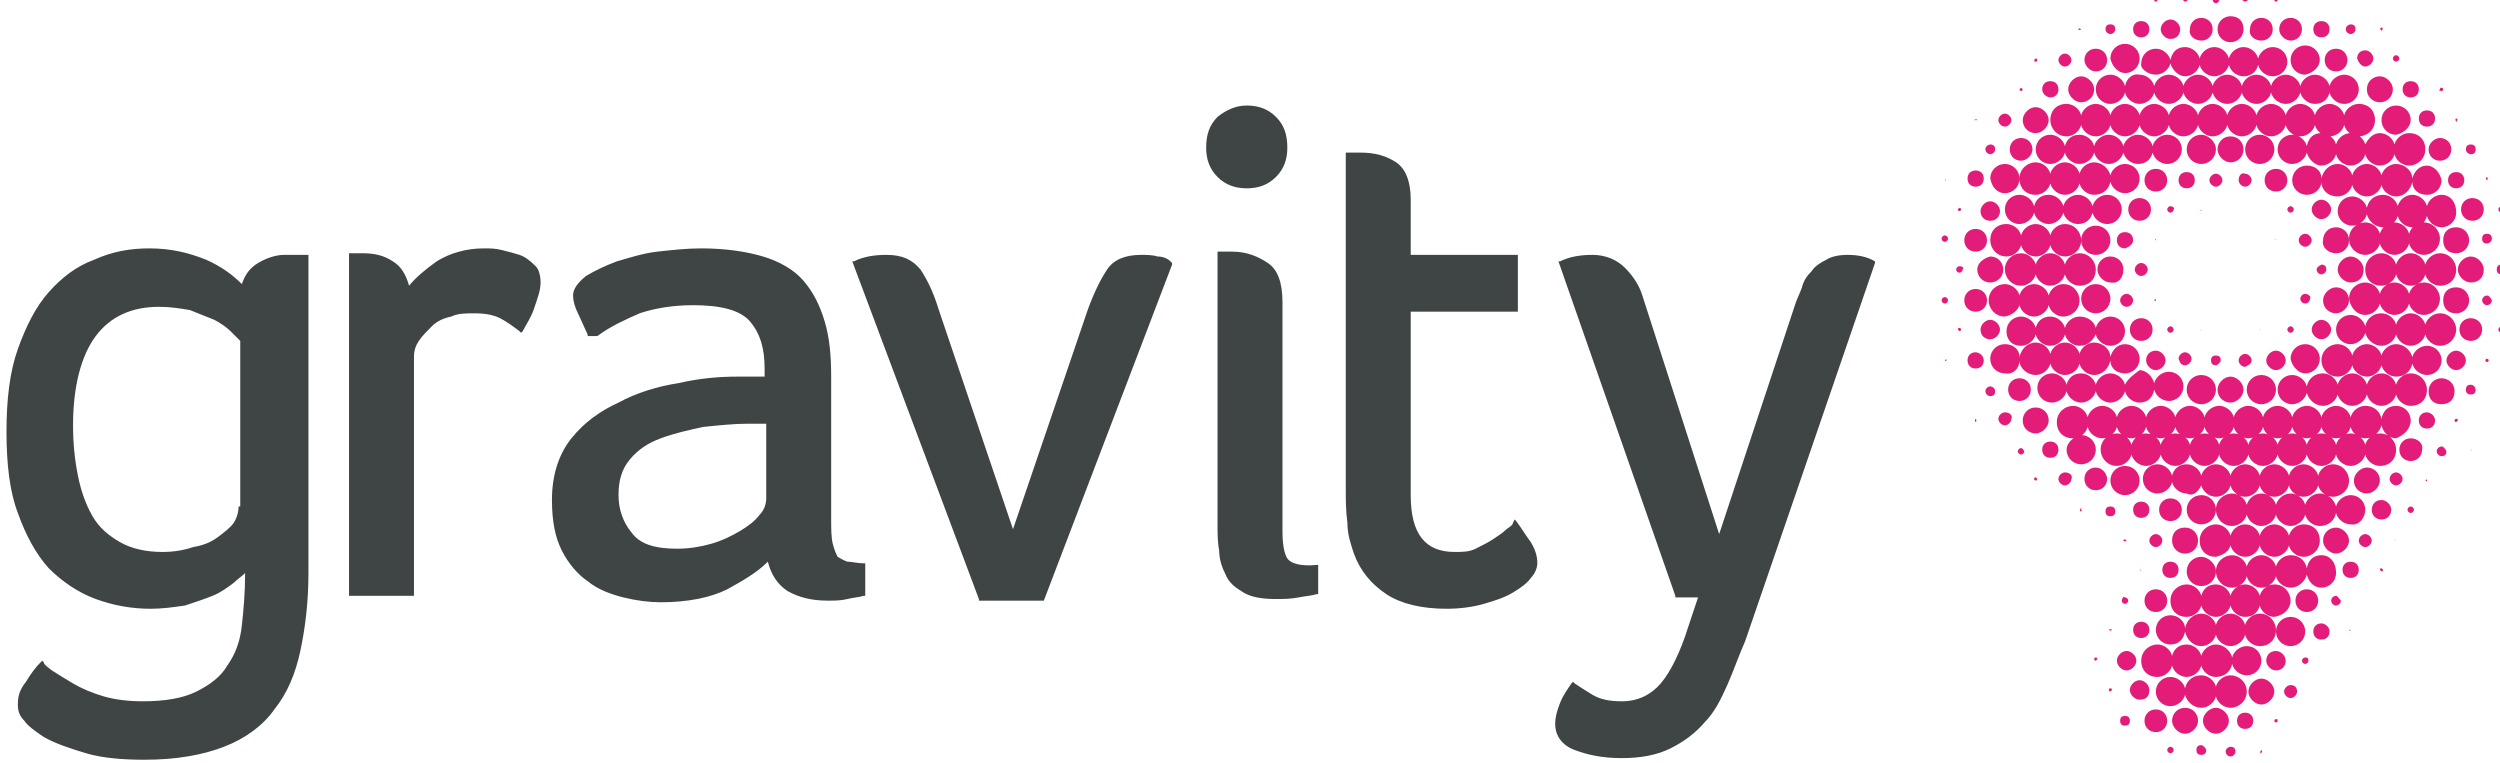 <?xml version="1.0" encoding="utf-8"?>
<svg xmlns="http://www.w3.org/2000/svg" width="154" height="47" viewBox="0 0 154 47" fill="none">
<g clip-path="url(#clip0_1312_487)">
<path d="M52.2 34.6C51.9 34.5 51.8 34.4 51.6 34.3C51.5 34.1 51.4 33.9 51.3 33.5C51.2 33.1 51.2 32.6 51.2 31.9V23.2C51.2 21.9 51.1 20.8 50.8 19.8C50.5 18.8 50.1 18 49.5 17.3C48.9 16.6 48 16.1 47 15.8C46 15.5 44.7 15.3 43.2 15.3C42.3 15.3 41.4 15.4 40.5 15.5C39.6 15.6 38.7 15.9 38 16.1C37.2 16.4 36.6 16.7 36.1 17C35.6 17.4 35.3 17.8 35.3 18.2C35.3 18.5 35.4 18.9 35.6 19.3C35.8 19.7 36 20.2 36.2 20.6V20.7H36.8C37.6 20.1 38.5 19.7 39.4 19.3C40.3 19 41.4 18.8 42.7 18.8C44.4 18.8 45.6 19.1 46.2 19.8C46.8 20.5 47.1 21.4 47.1 22.7V23.2C46.9 23.2 46.6 23.2 46.3 23.2H45.4C44.3 23.2 43.1 23.3 41.8 23.6C40.5 23.8 39.2 24.2 38.1 24.8C37 25.3 36 26 35.2 27C34.4 28 34 29.3 34 30.8C34 32.1 34.2 33.1 34.6 33.9C35 34.7 35.6 35.4 36.2 35.8C36.8 36.3 37.6 36.6 38.4 36.8C39.2 37 40 37.1 40.7 37.1C42.4 37.1 43.8 36.8 44.8 36.3C45.7 35.8 46.6 35.3 47.3 34.6C47.5 35.4 47.9 36 48.5 36.4C49.2 36.8 50 37 51 37C51.4 37 51.8 37 52.2 36.9C52.6 36.8 52.9 36.8 53.2 36.7H53.3V34.7H53.2C52.8 34.7 52.5 34.6 52.2 34.6ZM47.2 30.7C47.2 31 47.1 31.4 46.8 31.7C46.5 32.1 46.1 32.4 45.6 32.7C45.1 33 44.5 33.3 43.8 33.5C43.1 33.7 42.4 33.8 41.7 33.8C40.3 33.8 39.4 33.5 38.9 32.8C38.4 32.2 38.1 31.4 38.1 30.5C38.1 29.6 38.3 28.9 38.8 28.3C39.3 27.7 39.9 27.3 40.7 27C41.5 26.7 42.4 26.5 43.3 26.3C44.3 26.2 45.2 26.1 46.1 26.1H47.2V30.7ZM32 15.7C31.7 15.6 31.3 15.5 30.9 15.4C30.5 15.3 30.2 15.3 29.8 15.3C28.7 15.3 27.7 15.6 26.9 16.1C26.2 16.6 25.6 17.1 25.2 17.6C25 16.9 24.7 16.4 24.2 16.1C23.6 15.7 23 15.6 22.3 15.6C22.2 15.6 22.2 15.6 22.1 15.6C22 15.6 21.9 15.6 21.9 15.6H21.5V36.7H25.5V22C25.5 21.6 25.6 21.3 25.8 21C26 20.7 26.3 20.4 26.6 20.1C26.9 19.8 27.3 19.6 27.8 19.5C28.2 19.3 28.7 19.3 29.2 19.3C29.9 19.3 30.4 19.4 30.8 19.6C31.2 19.8 31.6 20.1 32 20.4L32.1 20.5L32.2 20.4C32.4 20 32.7 19.6 32.9 19C33.1 18.4 33.3 17.9 33.3 17.4C33.3 17 33.2 16.6 33 16.4C32.6 16 32.3 15.8 32 15.7ZM18.2 15.7C18.1 15.7 18 15.7 17.9 15.7C17.8 15.7 17.6 15.7 17.5 15.7C17 15.7 16.4 15.9 15.9 16.2C15.4 16.5 15.1 16.9 14.9 17.5C14.3 16.9 13.6 16.4 12.7 16C11.7 15.6 10.6 15.3 9.2 15.3C8 15.3 6.9 15.5 5.8 16C4.7 16.4 3.8 17.1 3 18C2.2 18.9 1.6 20.1 1.1 21.5C0.6 22.9 0.4 24.6 0.4 26.6C0.4 28.6 0.6 30.3 1.1 31.6C1.6 33 2.2 34.1 3 35C3.8 35.8 4.8 36.5 5.9 36.9C7 37.3 8.1 37.5 9.3 37.5C10 37.5 10.7 37.4 11.4 37.3C12 37.1 12.6 36.9 13.1 36.7C13.6 36.5 14 36.2 14.4 35.9C14.6 35.7 14.9 35.5 15.1 35.3C15.1 36.5 15 37.6 14.9 38.5C14.8 39.5 14.5 40.3 14 41C13.6 41.7 12.9 42.2 12.1 42.6C11.3 43 10.2 43.2 8.8 43.2C7.9 43.2 7.1 43.1 6.4 42.9C5.7 42.7 5 42.4 4.5 42.1C4 41.8 3.5 41.5 3.2 41.3C2.8 41 2.7 40.9 2.7 40.8L2.6 40.7L2.5 40.8C2.2 41.1 1.9 41.5 1.6 42C1.2 42.5 1.1 42.9 1.1 43.4C1.1 43.8 1.2 44.1 1.5 44.4C1.7 44.7 2.1 45 2.7 45.4C3.4 45.8 4.3 46.1 5.3 46.4C6.3 46.7 7.6 46.8 8.9 46.8C10.9 46.8 12.5 46.5 13.8 46C15.1 45.5 16.2 44.7 16.9 43.7C17.7 42.7 18.2 41.5 18.5 40.1C18.8 38.7 19 37.1 19 35.3V15.7H18.9C18.4 15.7 18.3 15.7 18.2 15.7ZM14.7 31.2C14.7 31.5 14.6 31.9 14.4 32.2C14.2 32.5 13.8 32.8 13.4 33.1C13 33.4 12.5 33.6 11.9 33.7C11.3 33.9 10.7 34 10 34C9 34 8.1 33.8 7.4 33.4C6.7 33 6.1 32.5 5.7 31.8C5.3 31.1 5 30.3 4.8 29.3C4.6 28.3 4.5 27.3 4.5 26.2C4.5 23.8 5 21.9 5.9 20.7C6.8 19.5 8.1 18.9 9.8 18.9C10.5 18.9 11.1 19 11.7 19.1C12.2 19.3 12.7 19.5 13.2 19.7C13.6 19.9 14 20.2 14.2 20.4C14.4 20.6 14.6 20.8 14.8 21V31.2H14.7ZM71.3 15.8C71 15.7 70.6 15.7 70.3 15.7C69.3 15.7 68.6 16 68.2 16.6C67.8 17.2 67.4 18 67 19.1L62.4 32.6L57.8 19C57.5 18 57.1 17.2 56.7 16.6C56.2 16 55.6 15.7 54.6 15.7C53.9 15.7 53.2 15.8 52.6 16.1H52.5L60.3 36.9V37H64.3L72.2 16.3V16.2L72.1 16.1C71.9 15.9 71.6 15.8 71.3 15.8ZM93.4 32.1L93.3 32L93.2 32.2C93.2 32.3 93.1 32.4 92.8 32.6C92.6 32.8 92.3 33 92 33.2C91.7 33.4 91.3 33.6 90.9 33.8C90.5 34 90.1 34 89.6 34C87.8 34 86.9 32.9 86.9 30.5V19.2H93.5V15.7H86.9V12.3C86.9 11.2 86.6 10.4 86 10C85.4 9.6 84.7 9.4 83.8 9.4C83.7 9.4 83.6 9.4 83.5 9.4C83.4 9.4 83.3 9.4 83.3 9.4H82.9V30.2C82.9 30.8 82.9 31.5 83 32.2C83 32.9 83.2 33.5 83.4 34.1C83.8 35.2 84.5 36 85.4 36.6C86.3 37.2 87.6 37.5 89.1 37.5C89.9 37.5 90.7 37.4 91.4 37.2C92.1 37 92.7 36.8 93.2 36.5C93.7 36.2 94.1 35.9 94.3 35.6C94.6 35.3 94.7 34.9 94.7 34.7C94.7 34.3 94.6 33.9 94.3 33.4C94 33 93.7 32.5 93.4 32.1ZM115.5 16.1C115 15.8 114.4 15.7 113.8 15.7C113.3 15.7 112.8 15.8 112.5 16C112.1 16.2 111.8 16.4 111.6 16.7C111.3 17 111.1 17.3 111 17.7C110.9 18 110.7 18.4 110.6 18.7L105.9 32.9L101.2 18.3C101 17.6 100.6 17 100.1 16.5C99.6 16 98.9 15.7 98.1 15.7C97.4 15.7 96.7 15.8 96.1 16.1H96L103.2 36.7V36.8H104.6L104 38.6C103.5 40.2 102.9 41.4 102.3 42.1C101.7 42.8 100.9 43.2 99.9 43.2C99.2 43.2 98.6 43.1 98.1 42.8C97.6 42.5 97.3 42.3 97 42.1L96.9 42L96.8 42.1C96.6 42.4 96.3 42.8 96.1 43.3C95.9 43.8 95.8 44.2 95.8 44.6C95.8 45.3 96.2 45.9 97 46.2C97.8 46.5 98.7 46.7 99.9 46.7C101.1 46.7 102.1 46.5 102.9 46.1C103.7 45.7 104.4 45.2 105 44.5C105.6 43.9 106 43.1 106.4 42.2C106.8 41.3 107.1 40.4 107.5 39.5L115.5 16.2V16.1ZM79.3 34.4C79.1 34.1 79 33.5 79 32.7V18.6C79 17.4 78.7 16.6 78.1 16.2C77.5 15.8 76.8 15.5 75.9 15.5C75.8 15.5 75.7 15.5 75.6 15.5C75.5 15.5 75.4 15.5 75.4 15.5H75V32.3C75 32.8 75 33.4 75.1 33.9C75.1 34.5 75.3 35 75.5 35.4C75.7 35.9 76.1 36.2 76.6 36.5C77.1 36.8 77.8 36.9 78.6 36.9C79 36.9 79.5 36.9 80 36.8C80.5 36.7 80.8 36.7 81.1 36.6H81.2V34.8H81.1C80.1 34.9 79.5 34.7 79.3 34.4ZM76.8 11.6C77.5 11.6 78.1 11.4 78.6 10.9C79.1 10.4 79.3 9.8 79.3 9.1C79.3 8.3 79.1 7.7 78.6 7.2C78.1 6.7 77.5 6.5 76.8 6.5C76.1 6.5 75.5 6.8 75 7.2C74.5 7.7 74.3 8.3 74.3 9.1C74.3 9.8 74.5 10.4 75 10.9C75.5 11.4 76.1 11.6 76.8 11.6Z" fill="#3F4444"/>
<path d="M140.2 14.7C140.2 14.8 140.1 14.8 140.2 14.7C140.2 14.8 140.2 14.8 140.2 14.7ZM133.7 12.7C133.6 12.7 133.5 12.8 133.5 12.9C133.5 13 133.6 13.1 133.7 13.1C133.8 13.1 133.9 13 133.9 12.9C134 12.8 133.8 12.7 133.7 12.7ZM132.5 12.9C132.5 12.5 132.2 12.2 131.8 12.2C131.4 12.2 131.1 12.5 131.1 12.9C131.1 13.3 131.4 13.6 131.8 13.6C132.2 13.6 132.5 13.3 132.5 12.9ZM125.4 9.2C125.4 9.7 125.8 10.1 126.3 10.1C126.7 10.1 127.1 9.8 127.2 9.4C127.3 9.8 127.7 10.1 128.1 10.1C128.5 10.1 128.9 9.8 129 9.4C129.1 9.8 129.5 10.1 129.9 10.1C130.3 10.1 130.7 9.8 130.8 9.4C130.9 9.8 131.3 10.1 131.7 10.1C132.2 10.1 132.5 9.8 132.6 9.4C132.7 9.8 133.1 10.1 133.5 10.1C134 10.1 134.4 9.7 134.4 9.2C134.4 8.7 134 8.3 133.5 8.3C133.1 8.3 132.7 8.6 132.6 9C132.5 8.6 132.1 8.3 131.7 8.3C131.3 8.3 130.9 8.6 130.8 9C130.7 8.6 130.3 8.3 129.9 8.3C129.5 8.3 129.1 8.6 129 9C128.9 8.6 128.5 8.3 128.1 8.3C127.6 8.3 127.3 8.6 127.2 9C127.1 8.6 126.7 8.3 126.3 8.3C125.8 8.3 125.4 8.7 125.4 9.2ZM140.2 10.4C139.8 10.4 139.5 10.7 139.5 11.1C139.5 11.5 139.8 11.8 140.2 11.8C140.6 11.8 140.9 11.5 140.9 11.1C140.9 10.7 140.6 10.4 140.2 10.4ZM133.5 20.3C133.5 20.4 133.6 20.5 133.7 20.5C133.8 20.5 133.9 20.4 133.9 20.3C133.9 20.2 133.8 20.1 133.7 20.1C133.6 20.1 133.5 20.2 133.5 20.3ZM131.5 16.6C131.5 16.8 131.7 17 131.9 17C132.1 17 132.3 16.8 132.3 16.6C132.3 16.4 132.1 16.2 131.9 16.2C131.7 16.2 131.5 16.4 131.5 16.6ZM132.8 14.7C132.7 14.8 132.8 14.8 132.8 14.8C132.8 14.8 132.8 14.8 132.8 14.7ZM132.7 18.5C132.8 18.6 132.8 18.5 132.8 18.5C132.8 18.4 132.8 18.4 132.7 18.5C132.8 18.4 132.7 18.4 132.7 18.5ZM131.4 14.8C131.4 14.5 131.2 14.3 130.9 14.3C130.6 14.3 130.4 14.5 130.4 14.8C130.4 15.1 130.6 15.3 130.9 15.3C131.2 15.2 131.4 15 131.4 14.8ZM130.8 16.6C130.8 16.1 130.4 15.8 130 15.8C129.5 15.8 129.2 16.2 129.2 16.6C129.2 17 129.6 17.4 130 17.4C130.5 17.5 130.8 17.1 130.8 16.6ZM129.1 19.3C129.6 19.3 130 18.9 130 18.4C130 17.9 129.6 17.5 129.1 17.5C128.6 17.5 128.2 17.9 128.2 18.4C128.2 18.9 128.6 19.3 129.1 19.3ZM129.1 16.6C129.1 16.1 128.7 15.6 128.1 15.6C127.7 15.6 127.3 15.9 127.2 16.3C127.1 15.9 126.7 15.6 126.3 15.6C125.9 15.6 125.5 15.9 125.4 16.3C125.3 15.9 124.9 15.6 124.5 15.6C124 15.6 123.5 16 123.5 16.6C123.5 17.1 123.9 17.6 124.5 17.6C124.9 17.6 125.3 17.3 125.4 16.9C125.5 17.3 125.9 17.6 126.3 17.6C126.7 17.6 127.1 17.3 127.2 16.9C127.3 17.3 127.7 17.6 128.1 17.6C128.7 17.6 129.1 17.2 129.1 16.6ZM136.8 22.2C136.8 22 136.7 21.9 136.5 21.9C136.3 21.9 136.2 22 136.2 22.2C136.2 22.4 136.3 22.5 136.5 22.5C136.6 22.5 136.8 22.3 136.8 22.2ZM135.6 8.3C135.1 8.3 134.7 8.7 134.7 9.2C134.7 9.7 135.1 10.1 135.6 10.1C136.1 10.1 136.5 9.7 136.5 9.2C136.5 8.7 136 8.3 135.6 8.3ZM134.2 11.1C134.2 11.4 134.4 11.6 134.7 11.6C135 11.6 135.2 11.4 135.2 11.1C135.2 10.8 135 10.6 134.7 10.6C134.4 10.6 134.2 10.8 134.2 11.1ZM135.5 20.3C135.6 20.4 135.6 20.3 135.5 20.3C135.6 20.3 135.6 20.3 135.5 20.3ZM135.6 12.9C135.5 12.9 135.5 12.9 135.6 12.9C135.5 13 135.6 13 135.6 13V12.9ZM136.1 11.1C136.1 11.3 136.3 11.5 136.5 11.5C136.7 11.5 136.9 11.3 136.9 11.1C136.9 10.9 136.7 10.7 136.5 10.7C136.3 10.7 136.1 10.9 136.1 11.1ZM137.4 24.8C137.8 24.8 138.2 24.4 138.2 24C138.2 23.6 137.8 23.2 137.4 23.2C137 23.2 136.6 23.6 136.6 24C136.6 24.5 137 24.8 137.4 24.8ZM138.7 22.2C138.7 22 138.5 21.8 138.3 21.8C138.1 21.8 137.9 22 137.9 22.2C137.9 22.4 138.1 22.6 138.3 22.6C138.5 22.5 138.7 22.4 138.7 22.2ZM140.8 22.2C140.8 21.9 140.5 21.6 140.2 21.6C139.9 21.6 139.6 21.9 139.6 22.2C139.6 22.5 139.9 22.8 140.2 22.8C140.5 22.8 140.8 22.5 140.8 22.2ZM139.3 24.9C139.8 24.9 140.2 24.5 140.2 24C140.2 23.5 139.8 23.1 139.3 23.1C138.8 23.1 138.4 23.5 138.4 24C138.4 24.5 138.8 24.9 139.3 24.9ZM134.6 22.5C134.8 22.5 135 22.3 135 22.1C135 21.9 134.8 21.7 134.6 21.7C134.4 21.7 134.2 21.9 134.2 22.1C134.3 22.4 134.4 22.5 134.6 22.5ZM132.2 22.2C132.2 22.5 132.5 22.8 132.8 22.8C133.1 22.8 133.4 22.5 133.4 22.2C133.4 21.9 133.1 21.6 132.8 21.6C132.5 21.6 132.2 21.8 132.2 22.2ZM135.6 24.9C136.1 24.9 136.5 24.5 136.5 24C136.5 23.5 136.1 23.1 135.6 23.1C135.1 23.1 134.7 23.5 134.7 24C134.7 24.5 135.1 24.9 135.6 24.9ZM149.5 3.7C149.5 3.6 149.5 3.6 149.5 3.7C149.4 3.6 149.4 3.6 149.5 3.7C149.4 3.7 149.4 3.7 149.5 3.7ZM152.2 9.5C152.4 9.5 152.5 9.4 152.5 9.2C152.5 9 152.4 8.9 152.2 8.9C152 8.9 151.9 9 151.9 9.2C151.9 9.4 152.1 9.5 152.2 9.5ZM149.5 7.8C149.8 7.8 150 7.6 150 7.3C150 7 149.8 6.8 149.5 6.8C149.2 6.8 149 7 149 7.3C149 7.6 149.2 7.8 149.5 7.8ZM137.4 8.4C136.9 8.4 136.6 8.8 136.6 9.2C136.6 9.6 137 10 137.4 10C137.9 10 138.2 9.6 138.2 9.2C138.2 8.8 137.9 8.4 137.4 8.4ZM150.8 11.1C150.8 11.4 151 11.6 151.3 11.6C151.6 11.6 151.8 11.4 151.8 11.1C151.8 10.8 151.6 10.6 151.3 10.6C151 10.6 150.8 10.8 150.8 11.1ZM151.3 7.5C151.4 7.5 151.4 7.4 151.3 7.5C151.4 7.4 151.4 7.3 151.3 7.3C151.3 7.3 151.2 7.3 151.3 7.5ZM149.6 9.2C149.6 9.6 149.9 9.9 150.3 9.9C150.7 9.9 151 9.6 151 9.2C151 8.8 150.7 8.5 150.3 8.5C150 8.5 149.6 8.8 149.6 9.2ZM150.4 5.6C150.5 5.6 150.5 5.5 150.5 5.5C150.5 5.4 150.4 5.4 150.4 5.4C150.3 5.4 150.3 5.5 150.3 5.5C150.2 5.6 150.3 5.6 150.4 5.6ZM145.7 4.1C145.9 4.1 146.2 3.9 146.2 3.6C146.2 3.4 146 3.1 145.7 3.1C145.4 3.1 145.2 3.3 145.2 3.6C145.3 3.9 145.5 4.1 145.7 4.1ZM148.5 6C148.8 6 149 5.8 149 5.5C149 5.2 148.8 5 148.5 5C148.2 5 148 5.2 148 5.5C148 5.8 148.2 6 148.5 6ZM143.2 3.7C143.2 4.1 143.5 4.4 143.9 4.4C144.3 4.4 144.6 4.1 144.6 3.7C144.6 3.3 144.3 3 143.9 3C143.5 3 143.2 3.3 143.2 3.7ZM144.8 2.1C144.9 2.1 145.1 2 145.1 1.8C145.1 1.6 145 1.5 144.8 1.5C144.7 1.5 144.5 1.6 144.5 1.8C144.5 2 144.7 2.1 144.8 2.1ZM147.6 3.8C147.7 3.8 147.8 3.7 147.8 3.6C147.8 3.5 147.7 3.4 147.6 3.4C147.5 3.4 147.4 3.5 147.4 3.6C147.4 3.7 147.5 3.8 147.6 3.8ZM145.8 5.5C145.8 6 146.2 6.3 146.6 6.3C147.1 6.3 147.4 5.9 147.4 5.5C147.4 5.1 147 4.7 146.6 4.7C146.2 4.7 145.8 5 145.8 5.5ZM130.9 23.7C130.8 23.3 130.4 23 130 23C129.6 23 129.2 23.3 129.1 23.7C129 23.3 128.6 23 128.2 23C127.7 23 127.4 23.3 127.3 23.7C127.2 23.3 126.8 23 126.4 23C125.9 23 125.5 23.4 125.5 23.9C125.5 24.4 125.9 24.8 126.4 24.8C126.8 24.8 127.2 24.5 127.3 24.1C127.4 24.5 127.8 24.8 128.2 24.8C128.6 24.8 129 24.5 129.1 24.1C129.2 24.5 129.6 24.8 130 24.8C130.4 24.8 130.8 24.5 130.9 24.1C131 24.5 131.4 24.8 131.8 24.8C132.3 24.8 132.6 24.5 132.7 24C132.8 24.4 133.2 24.7 133.6 24.7C134.1 24.7 134.5 24.3 134.5 23.8C134.5 23.3 134.1 22.9 133.6 22.9C133.2 22.9 132.8 23.2 132.7 23.6C132.6 23.2 132.2 22.8 131.8 22.8C131.4 23.1 131.1 23.3 130.9 23.7ZM124.5 21.3C124.9 21.3 125.3 21 125.4 20.6C125.5 21 125.9 21.3 126.3 21.3C126.7 21.3 127.1 21 127.2 20.6C127.3 21 127.7 21.3 128.1 21.3C128.6 21.3 128.9 21 129.1 20.6C129.2 21 129.6 21.3 130 21.3C130.5 21.3 130.9 20.9 130.9 20.4C130.9 19.9 130.5 19.5 130 19.5C129.6 19.5 129.2 19.8 129.1 20.2C129 19.8 128.6 19.5 128.1 19.5C127.7 19.5 127.3 19.8 127.2 20.2C127.1 19.8 126.7 19.5 126.3 19.5C125.8 19.5 125.5 19.8 125.4 20.2C125.3 19.8 124.9 19.5 124.5 19.5C124 19.5 123.6 19.9 123.6 20.4C123.6 20.9 123.9 21.3 124.5 21.3ZM131.4 18.5C131.4 18.3 131.2 18.1 131 18.1C130.8 18.1 130.6 18.3 130.6 18.5C130.6 18.7 130.8 18.9 131 18.9C131.2 18.9 131.4 18.7 131.4 18.5ZM131.9 21C132.3 21 132.6 20.7 132.6 20.3C132.6 19.9 132.3 19.6 131.9 19.6C131.5 19.6 131.2 19.9 131.2 20.3C131.2 20.7 131.5 21 131.9 21ZM122.6 14.8C122.6 15.3 123 15.8 123.6 15.8C124 15.8 124.4 15.5 124.5 15.1C124.6 15.5 125 15.8 125.4 15.8C125.8 15.8 126.2 15.5 126.3 15.1C126.4 15.5 126.8 15.8 127.2 15.8C127.7 15.8 128.2 15.4 128.2 14.8C128.2 15.3 128.6 15.7 129.1 15.7C129.6 15.7 130 15.3 130 14.8C130 14.3 129.6 13.9 129.1 13.9C128.6 13.9 128.2 14.3 128.2 14.8C128.2 14.3 127.8 13.8 127.2 13.8C126.8 13.8 126.4 14.1 126.3 14.5C126.2 14.1 125.8 13.8 125.4 13.8C125 13.8 124.6 14.1 124.5 14.5C124.4 14.1 124 13.8 123.6 13.8C123 13.8 122.6 14.2 122.6 14.8ZM123.5 12.9C123.5 13.4 123.9 13.8 124.4 13.8C124.8 13.8 125.2 13.5 125.3 13.1C125.4 13.5 125.8 13.8 126.2 13.8C126.6 13.8 127 13.5 127.1 13.1C127.2 13.5 127.6 13.8 128 13.8C128.5 13.8 128.8 13.5 128.9 13.1C129 13.5 129.4 13.8 129.8 13.8C130.3 13.8 130.7 13.4 130.7 12.9C130.7 12.4 130.3 12 129.8 12C129.4 12 129 12.3 128.9 12.7C128.8 12.3 128.4 12 128 12C127.6 12 127.2 12.3 127.1 12.7C127 12.3 126.6 12 126.2 12C125.7 12 125.4 12.3 125.3 12.7C125.2 12.3 124.8 12 124.4 12C123.9 12 123.5 12.4 123.5 12.9ZM121.8 16.6C121.8 17 122.1 17.4 122.6 17.4C123 17.4 123.4 17.1 123.4 16.6C123.4 16.2 123.1 15.8 122.6 15.8C122.2 15.9 121.8 16.2 121.8 16.6ZM132.8 10.4C132.4 10.4 132.1 10.7 132.1 11.1C132.1 11.5 132.4 11.8 132.8 11.8C133.2 11.8 133.5 11.5 133.5 11.1C133.5 10.7 133.2 10.4 132.8 10.4ZM151.3 20.3C151.3 19.8 150.9 19.3 150.3 19.3C149.9 19.3 149.5 19.6 149.4 20C149.3 19.6 148.9 19.3 148.5 19.3C148.1 19.3 147.7 19.6 147.6 20C147.5 19.6 147.1 19.3 146.7 19.3C146.2 19.3 145.8 19.6 145.7 20.1C145.6 19.7 145.2 19.4 144.8 19.4C144.3 19.4 143.9 19.8 143.9 20.3C143.9 20.8 144.3 21.2 144.8 21.2C145.2 21.2 145.6 20.9 145.7 20.5C145.8 20.9 146.2 21.3 146.7 21.3C147.1 21.3 147.5 21 147.6 20.6C147.7 21 148.1 21.3 148.5 21.3C148.9 21.3 149.3 21 149.4 20.6C149.5 21 149.9 21.3 150.3 21.3C150.9 21.3 151.3 20.8 151.3 20.3ZM153 16.6C153 16.2 152.6 15.8 152.2 15.8C151.8 15.8 151.4 16.2 151.4 16.6C151.4 17 151.8 17.4 152.2 17.4C152.7 17.4 153 17.1 153 16.6ZM151.6 12.9C151.6 13.3 151.9 13.6 152.3 13.6C152.7 13.6 153 13.3 153 12.9C153 12.5 152.7 12.2 152.3 12.2C151.9 12.2 151.6 12.5 151.6 12.9ZM149.5 24C149.5 23.5 149.1 23 148.5 23C148.1 23 147.7 23.3 147.6 23.7C147.5 23.3 147.1 23 146.7 23C146.3 23 145.9 23.3 145.8 23.7C145.7 23.3 145.3 23 144.9 23C144.5 23 144.1 23.3 144 23.7C143.9 23.3 143.5 23 143.1 23C142.6 23 142.2 23.3 142.1 23.8C142 23.4 141.6 23.1 141.2 23.1C140.7 23.1 140.3 23.5 140.3 24C140.3 24.5 140.7 24.9 141.2 24.9C141.6 24.9 142 24.6 142.1 24.2C142.2 24.6 142.6 25 143.1 25C143.5 25 143.9 24.7 144 24.3C144.1 24.7 144.5 25 144.9 25C145.3 25 145.7 24.7 145.8 24.3C145.9 24.7 146.3 25 146.7 25C147.1 25 147.5 24.7 147.6 24.3C147.7 24.7 148.1 25 148.5 25C149.1 25 149.5 24.6 149.5 24ZM152.1 18.5C152.1 18.1 151.8 17.7 151.3 17.7C150.8 17.7 150.5 18 150.5 18.5C150.5 19 150.8 19.3 151.3 19.3C151.8 19.3 152.1 18.9 152.1 18.5ZM150.4 22.2C150.4 21.7 150 21.3 149.5 21.3C149.1 21.3 148.7 21.6 148.6 22C148.5 21.6 148.1 21.2 147.6 21.2C147.2 21.2 146.8 21.5 146.7 21.9C146.6 21.5 146.2 21.2 145.8 21.2C145.4 21.2 145 21.5 144.9 21.9C144.8 21.5 144.4 21.2 144 21.2C143.5 21.2 143 21.6 143 22.2C143 22.7 143.4 23.2 144 23.2C144.4 23.2 144.8 22.9 144.9 22.5C145 22.9 145.4 23.2 145.8 23.2C146.2 23.2 146.6 22.9 146.7 22.5C146.8 22.9 147.2 23.2 147.6 23.2C148.1 23.2 148.5 22.9 148.6 22.4C148.7 22.8 149.1 23.1 149.5 23.1C150 23.1 150.4 22.7 150.4 22.2ZM146.7 1.9C146.8 1.8 146.8 1.7 146.7 1.7C146.6 1.7 146.6 1.8 146.7 1.9C146.6 1.9 146.6 1.9 146.7 1.9ZM137.9 11.1C137.9 11.3 138.1 11.5 138.3 11.5C138.5 11.5 138.7 11.3 138.7 11.1C138.7 10.9 138.5 10.7 138.3 10.7C138.1 10.6 137.9 10.8 137.9 11.1ZM140.2 38.8C140.2 38.3 139.8 37.8 139.2 37.8C138.8 37.8 138.4 38.1 138.3 38.5C138.2 38.1 137.8 37.8 137.4 37.8C137 37.8 136.6 38.1 136.5 38.5C136.4 38.1 136 37.8 135.6 37.8C135.1 37.8 134.7 38.2 134.6 38.7C134.6 38.3 134.2 37.9 133.7 37.9C133.2 37.9 132.8 38.3 132.8 38.8C132.8 39.3 133.2 39.7 133.7 39.7C134.2 39.7 134.5 39.4 134.6 38.9C134.7 39.4 135.1 39.8 135.6 39.8C136 39.8 136.4 39.5 136.5 39.1C136.6 39.5 137 39.8 137.4 39.8C137.8 39.8 138.2 39.5 138.3 39.1C138.4 39.5 138.8 39.8 139.2 39.8C139.8 39.8 140.2 39.4 140.2 38.8ZM132.1 37C132.1 37.4 132.4 37.7 132.8 37.7C133.2 37.7 133.5 37.4 133.5 37C133.5 36.6 133.2 36.3 132.8 36.3C132.4 36.3 132.1 36.6 132.1 37ZM135.4 33.3C135.4 32.9 135.1 32.5 134.6 32.5C134.1 32.5 133.8 32.8 133.8 33.3C133.8 33.7 134.1 34.1 134.6 34.1C135.1 34.1 135.4 33.7 135.4 33.3ZM134.2 35.1C134.2 34.8 134 34.6 133.7 34.6C133.4 34.6 133.2 34.8 133.2 35.1C133.2 35.4 133.4 35.6 133.7 35.6C134 35.6 134.2 35.4 134.2 35.1ZM141.1 37C141.1 36.5 140.7 36 140.1 36C139.7 36 139.3 36.3 139.2 36.7C139.1 36.3 138.7 36 138.3 36C137.9 36 137.5 36.3 137.4 36.7C137.3 36.3 136.9 36 136.5 36C136 36 135.7 36.3 135.6 36.7C135.5 36.3 135.1 36 134.7 36C134.2 36 133.7 36.4 133.7 37C133.7 37.6 134.1 38 134.7 38C135.1 38 135.5 37.7 135.6 37.3C135.7 37.7 136.1 38 136.5 38C136.9 38 137.3 37.7 137.4 37.3C137.5 37.7 137.9 38 138.3 38C138.8 38 139.1 37.7 139.2 37.3C139.3 37.7 139.7 38 140.1 38C140.7 37.9 141.1 37.5 141.1 37ZM135.6 29.9C135.7 30.3 136.1 30.6 136.5 30.6C136.9 30.6 137.3 30.3 137.4 29.9C137.5 30.3 137.9 30.6 138.3 30.6C138.7 30.6 139.1 30.3 139.2 29.9C139.3 30.3 139.7 30.6 140.1 30.6C140.5 30.6 140.9 30.3 141 29.9C141.1 30.3 141.5 30.6 141.9 30.6C142.3 30.6 142.7 30.3 142.8 29.9C142.9 30.3 143.3 30.6 143.7 30.6C144.2 30.6 144.7 30.2 144.7 29.6C144.7 29.1 144.3 28.6 143.7 28.6C143.3 28.6 142.9 28.9 142.8 29.3C142.7 28.9 142.3 28.6 141.9 28.6C141.5 28.6 141.1 28.9 141 29.3C140.9 28.9 140.5 28.6 140.1 28.6C139.7 28.6 139.3 28.9 139.2 29.3C139.1 28.9 138.7 28.6 138.3 28.6C137.9 28.6 137.5 28.9 137.4 29.3C137.3 28.9 136.9 28.6 136.5 28.6C136.1 28.6 135.7 28.9 135.6 29.3C135.5 28.9 135.1 28.6 134.7 28.6C134.2 28.6 133.9 28.9 133.8 29.3C133.7 28.9 133.3 28.6 132.9 28.6C132.4 28.6 132 29 132 29.5C132 30 132.4 30.4 132.9 30.4C133.3 30.4 133.7 30.1 133.8 29.7C133.9 30.1 134.3 30.4 134.7 30.4C135.1 30.6 135.4 30.3 135.6 29.9ZM131.8 35.1C131.8 35.2 131.8 35.2 131.8 35.1C131.9 35.2 131.9 35.1 131.9 35.1C131.9 35.1 131.9 35.1 131.8 35.1ZM127.3 27.7C127.3 28.2 127.7 28.6 128.2 28.6C128.7 28.6 129.1 28.2 129.1 27.7C129.1 27.2 128.7 26.8 128.2 26.8C127.7 26.9 127.3 27.3 127.3 27.7ZM148.5 25.9C148.5 25.4 148.1 25 147.6 25C147.1 25 146.8 25.3 146.7 25.8C146.6 25.3 146.2 25 145.7 25C145.3 25 144.9 25.3 144.8 25.7C144.7 25.3 144.3 25 143.9 25C143.5 25 143.1 25.3 143 25.7C142.9 25.3 142.5 25 142.1 25C141.7 25 141.3 25.3 141.2 25.7C141.1 25.3 140.7 25 140.3 25C139.9 25 139.5 25.3 139.4 25.7C139.3 25.3 138.9 25 138.5 25C138.1 25 137.7 25.3 137.6 25.7C137.5 25.3 137.1 25 136.7 25C136.3 25 135.9 25.3 135.8 25.7C135.7 25.3 135.3 25 134.9 25C134.5 25 134.1 25.3 134 25.7C133.9 25.3 133.5 25 133.1 25C132.7 25 132.3 25.3 132.2 25.7C132.1 25.3 131.7 25 131.3 25C130.9 25 130.5 25.3 130.4 25.7C130.3 25.3 129.9 25 129.5 25C129.1 25 128.7 25.3 128.6 25.7C128.5 25.3 128.1 25 127.7 25C127.2 25 126.7 25.4 126.7 26C126.7 26.6 127.1 27 127.7 27C128.1 27 128.5 26.7 128.6 26.3C128.7 26.7 129.1 27 129.5 27C129.9 27 130.3 26.7 130.4 26.3C130.5 26.7 130.9 27 131.3 27C131.7 27 132.1 26.7 132.2 26.3C132.3 26.7 132.7 27 133.1 27C133.5 27 133.9 26.7 134 26.3C134.1 26.7 134.5 27 134.9 27C135.3 27 135.7 26.7 135.8 26.3C135.9 26.7 136.3 27 136.7 27C137.1 27 137.5 26.7 137.6 26.3C137.7 26.7 138.1 27 138.5 27C138.9 27 139.3 26.7 139.4 26.3C139.5 26.7 139.9 27 140.3 27C140.7 27 141.1 26.7 141.2 26.3C141.3 26.7 141.7 27 142.1 27C142.5 27 142.9 26.7 143 26.3C143.1 26.7 143.5 27 143.9 27C144.3 27 144.7 26.7 144.8 26.3C144.9 26.7 145.3 27 145.7 27C146.2 27 146.6 26.6 146.7 26.2C146.8 26.6 147.1 27 147.6 27C148.1 26.8 148.5 26.4 148.5 25.9ZM135.6 34.3C135.1 34.3 134.7 34.7 134.7 35.2C134.7 35.7 135.1 36.1 135.6 36.1C136.1 36.1 136.5 35.7 136.5 35.2C136.5 34.7 136 34.3 135.6 34.3ZM124.4 18.8C124.5 19.2 124.9 19.5 125.3 19.5C125.7 19.5 126.1 19.2 126.2 18.8C126.3 19.2 126.7 19.5 127.1 19.5C127.6 19.5 128.1 19.1 128.1 18.5C128.1 18 127.7 17.5 127.1 17.5C126.7 17.5 126.3 17.8 126.2 18.2C126.1 17.8 125.7 17.5 125.3 17.5C124.9 17.5 124.5 17.8 124.4 18.2C124.3 17.8 123.9 17.5 123.5 17.5C123 17.5 122.5 17.9 122.5 18.5C122.5 19 122.9 19.5 123.5 19.5C124 19.4 124.3 19.1 124.4 18.8ZM137.4 33.6C137.5 34 137.9 34.3 138.3 34.3C138.7 34.3 139.1 34 139.2 33.6C139.3 34 139.7 34.3 140.1 34.3C140.5 34.3 140.9 34 141 33.6C141.1 34 141.5 34.3 141.9 34.3C142.4 34.3 142.9 33.9 142.9 33.3C142.9 32.7 142.5 32.3 141.9 32.3C141.5 32.3 141.1 32.6 141 33C140.9 32.6 140.5 32.3 140.1 32.3C139.7 32.3 139.3 32.6 139.2 33C139.1 32.6 138.7 32.3 138.3 32.3C137.9 32.3 137.5 32.6 137.4 33C137.3 32.6 136.9 32.3 136.5 32.3C136 32.3 135.5 32.7 135.5 33.3C135.5 33.9 135.9 34.3 136.5 34.3C136.9 34.2 137.3 34 137.4 33.6ZM147.6 27.7C147.6 27.2 147.2 26.7 146.6 26.7C146.2 26.7 145.8 27 145.7 27.4C145.6 27 145.2 26.7 144.8 26.7C144.4 26.7 144 27 143.9 27.4C143.8 27 143.4 26.7 143 26.7C142.6 26.7 142.2 27 142.1 27.4C142 27 141.6 26.7 141.2 26.7C140.8 26.7 140.4 27 140.3 27.4C140.2 27 139.8 26.7 139.4 26.7C139 26.7 138.6 27 138.5 27.4C138.4 27 138 26.7 137.6 26.7C137.2 26.7 136.8 27 136.7 27.4C136.6 27 136.2 26.7 135.8 26.7C135.4 26.7 135 27 134.9 27.4C134.8 27 134.4 26.7 134 26.7C133.6 26.7 133.2 27 133.1 27.4C133 27 132.6 26.7 132.2 26.7C131.8 26.7 131.4 27 131.3 27.4C131.2 27 130.8 26.7 130.4 26.7C129.9 26.7 129.4 27.1 129.4 27.7C129.4 28.2 129.8 28.7 130.4 28.7C130.8 28.7 131.2 28.4 131.3 28C131.4 28.4 131.8 28.7 132.2 28.7C132.6 28.7 133 28.4 133.1 28C133.2 28.4 133.6 28.7 134 28.7C134.4 28.7 134.8 28.4 134.9 28C135 28.4 135.4 28.7 135.8 28.7C136.2 28.7 136.6 28.4 136.7 28C136.8 28.4 137.2 28.7 137.6 28.7C138 28.7 138.4 28.4 138.5 28C138.6 28.4 139 28.7 139.4 28.7C139.8 28.7 140.2 28.4 140.3 28C140.4 28.4 140.8 28.7 141.2 28.7C141.6 28.7 142 28.4 142.1 28C142.2 28.4 142.6 28.7 143 28.7C143.4 28.7 143.8 28.4 143.9 28C144 28.4 144.4 28.7 144.8 28.7C145.2 28.7 145.6 28.4 145.7 28C145.8 28.4 146.2 28.7 146.6 28.7C147.2 28.7 147.6 28.3 147.6 27.7ZM146.6 29.6C146.6 29.1 146.2 28.8 145.8 28.8C145.4 28.8 145 29.2 145 29.6C145 30.1 145.4 30.4 145.8 30.4C146.2 30.4 146.6 30 146.6 29.6ZM131.9 39.3C132.2 39.3 132.4 39.1 132.4 38.8C132.4 38.5 132.2 38.3 131.9 38.3C131.6 38.3 131.4 38.5 131.4 38.8C131.4 39.1 131.6 39.3 131.9 39.3ZM153.2 11.1C153.3 11 153.2 10.9 153.2 10.9C153.1 11 153.1 11 153.2 11.1C153.1 11.1 153.1 11.1 153.2 11.1ZM133.7 32.1C134.1 32.1 134.4 31.8 134.4 31.4C134.4 31 134.1 30.7 133.7 30.7C133.3 30.7 133 31 133 31.4C133 31.8 133.3 32.1 133.7 32.1ZM145.7 31.4C145.7 30.9 145.3 30.5 144.8 30.5C144.4 30.5 144 30.8 143.9 31.2C143.8 30.8 143.4 30.4 142.9 30.4C142.5 30.4 142.1 30.7 142 31.1C141.9 30.7 141.5 30.4 141.1 30.4C140.7 30.4 140.3 30.7 140.2 31.1C140.1 30.7 139.7 30.4 139.3 30.4C138.9 30.4 138.5 30.7 138.4 31.1C138.3 30.7 137.9 30.4 137.5 30.4C137 30.4 136.5 30.8 136.5 31.4C136.5 30.9 136.1 30.5 135.6 30.5C135.1 30.5 134.7 30.9 134.7 31.4C134.7 31.9 135.1 32.3 135.6 32.3C136.1 32.3 136.5 31.9 136.5 31.4C136.5 31.9 136.9 32.4 137.5 32.4C137.9 32.4 138.3 32.1 138.4 31.7C138.5 32.1 138.9 32.4 139.3 32.4C139.7 32.4 140.1 32.1 140.2 31.7C140.3 32.1 140.7 32.4 141.1 32.4C141.5 32.4 141.9 32.1 142 31.7C142.1 32.1 142.5 32.4 142.9 32.4C143.4 32.4 143.8 32.1 143.9 31.6C144 32 144.4 32.3 144.8 32.3C145.3 32.4 145.7 31.9 145.7 31.4ZM153.2 15C153.3 15 153.5 14.9 153.5 14.7C153.5 14.5 153.4 14.4 153.2 14.4C153 14.4 152.9 14.5 152.9 14.7C152.9 14.9 153 15 153.2 15ZM154.1 13.1C154.2 13.1 154.3 13 154.3 12.9C154.3 12.8 154.2 12.7 154.1 12.7C154 12.7 153.9 12.8 153.9 12.9C153.9 13 154 13.1 154.1 13.1ZM143.1 33.3C143.1 33.7 143.5 34.1 143.9 34.1C144.3 34.1 144.7 33.7 144.7 33.3C144.7 32.9 144.3 32.5 143.9 32.5C143.5 32.5 143.1 32.8 143.1 33.3ZM131.9 31.9C132.2 31.9 132.4 31.7 132.4 31.4C132.4 31.1 132.2 30.9 131.9 30.9C131.6 30.9 131.4 31.1 131.4 31.4C131.4 31.7 131.6 31.9 131.9 31.9ZM132.4 33.3C132.4 33.5 132.6 33.7 132.8 33.7C133 33.7 133.2 33.5 133.2 33.3C133.2 33.1 133 32.9 132.8 32.9C132.6 32.9 132.4 33.1 132.4 33.3ZM139.3 40.7C139.3 40.2 138.9 39.8 138.4 39.8C138 39.8 137.6 40.1 137.5 40.5C137.4 40.1 137 39.7 136.5 39.7C136.1 39.7 135.7 40 135.6 40.4C135.5 40 135.1 39.7 134.7 39.7C134.2 39.7 133.9 40 133.8 40.4C133.7 40 133.3 39.7 132.9 39.7C132.4 39.7 131.9 40.1 131.9 40.7C131.9 41.3 132.3 41.7 132.9 41.7C133.3 41.7 133.7 41.4 133.8 41C133.9 41.4 134.3 41.7 134.7 41.7C135.1 41.7 135.5 41.4 135.6 41C135.7 41.4 136.1 41.7 136.5 41.7C137 41.7 137.4 41.4 137.5 40.9C137.6 41.3 138 41.6 138.4 41.6C138.9 41.6 139.3 41.2 139.3 40.7ZM131.8 29.6C131.8 29.1 131.4 28.7 130.9 28.7C130.4 28.7 130 29.1 130 29.6C130 30.1 130.4 30.5 130.9 30.5C131.4 30.5 131.8 30.1 131.8 29.6ZM137.4 41.6C137 41.6 136.6 41.9 136.5 42.3C136.4 41.9 136 41.6 135.6 41.6C135.1 41.6 134.7 41.9 134.6 42.4C134.5 42 134.1 41.7 133.7 41.7C133.2 41.7 132.8 42.1 132.8 42.6C132.8 43.1 133.2 43.5 133.7 43.5C134.1 43.5 134.5 43.2 134.6 42.8C134.7 43.2 135.1 43.6 135.6 43.6C136 43.6 136.4 43.3 136.5 42.9C136.6 43.3 137 43.6 137.4 43.6C137.9 43.6 138.4 43.2 138.4 42.6C138.4 42 137.9 41.6 137.4 41.6ZM131 33.3C131 33.2 131 33.2 131 33.3C130.9 33.2 130.8 33.2 130.8 33.3C130.8 33.3 130.9 33.4 131 33.3ZM130.7 37C130.7 37.1 130.8 37.2 130.9 37.2C131 37.2 131.1 37.1 131.1 37C131.1 36.9 131 36.8 130.9 36.8C130.8 36.7 130.7 36.9 130.7 37ZM122 20.3C122 20.7 122.3 20.9 122.6 20.9C122.9 20.9 123.2 20.6 123.2 20.3C123.2 20 122.9 19.7 122.6 19.7C122.3 19.7 122 20 122 20.3ZM145.6 16.6C145.6 16.2 145.2 15.8 144.8 15.8C144.4 15.8 144 16.2 144 16.6C144 17 144.4 17.4 144.8 17.4C145.3 17.4 145.6 17.1 145.6 16.6ZM145.7 19.4C146.1 19.4 146.5 19.1 146.6 18.7C146.7 19.1 147.1 19.4 147.5 19.4C147.9 19.4 148.3 19.1 148.4 18.7C148.5 19.1 148.9 19.4 149.3 19.4C149.8 19.4 150.3 19 150.3 18.4C150.3 17.9 149.9 17.4 149.3 17.4C148.9 17.4 148.5 17.7 148.4 18.1C148.3 17.7 147.9 17.4 147.5 17.4C147.1 17.4 146.7 17.7 146.6 18.1C146.5 17.7 146.1 17.4 145.7 17.4C145.2 17.4 144.7 17.8 144.7 18.4C144.8 19 145.2 19.4 145.7 19.4ZM145.7 15.7C146.1 15.7 146.5 15.4 146.6 15C146.7 15.4 147.1 15.7 147.5 15.7C147.9 15.7 148.3 15.4 148.4 15C148.5 15.4 148.9 15.7 149.3 15.7C149.8 15.7 150.3 15.3 150.3 14.7C150.3 14.2 149.9 13.7 149.3 13.7C148.9 13.7 148.5 14 148.4 14.4C148.3 14 147.9 13.7 147.5 13.7C147.1 13.7 146.7 14 146.6 14.4C146.5 14 146.1 13.7 145.7 13.7C145.2 13.7 144.7 14.1 144.7 14.7C144.7 15.3 145.2 15.7 145.7 15.7ZM144.7 18.5C144.7 18 144.3 17.7 143.9 17.7C143.5 17.7 143.1 18.1 143.1 18.5C143.1 19 143.5 19.3 143.9 19.3C144.3 19.3 144.7 18.9 144.7 18.5ZM142 14.4C141.8 14.4 141.6 14.6 141.6 14.8C141.6 15 141.8 15.2 142 15.2C142.2 15.2 142.4 15 142.4 14.8C142.4 14.6 142.2 14.4 142 14.4ZM143.6 20.3C143.6 20 143.3 19.7 143 19.7C142.7 19.7 142.4 20 142.4 20.3C142.4 20.6 142.7 20.9 143 20.9C143.3 20.9 143.6 20.6 143.6 20.3ZM142 18.1C141.8 18.1 141.7 18.3 141.7 18.4C141.7 18.6 141.9 18.7 142 18.7C142.2 18.7 142.3 18.5 142.3 18.4C142.4 18.3 142.2 18.1 142 18.1ZM143 12.3C142.7 12.3 142.4 12.6 142.4 12.9C142.4 13.2 142.7 13.5 143 13.5C143.3 13.5 143.6 13.2 143.6 12.9C143.6 12.6 143.3 12.3 143 12.3ZM139.2 20.3C139.3 20.4 139.3 20.3 139.2 20.3C139.3 20.3 139.3 20.3 139.2 20.3ZM140.1 9.2C140.1 8.7 139.7 8.3 139.2 8.3C138.7 8.3 138.3 8.7 138.3 9.2C138.3 9.7 138.7 10.1 139.2 10.1C139.7 10.1 140.1 9.7 140.1 9.2ZM139.3 12.9C139.2 12.9 139.2 12.9 139.3 12.9C139.3 13 139.3 13 139.3 13V12.9ZM150.4 12C150 12 149.6 12.3 149.5 12.7C149.4 12.3 149 12 148.6 12C148.2 12 147.8 12.3 147.7 12.7C147.6 12.3 147.2 12 146.8 12C146.3 12 145.9 12.3 145.8 12.8C145.7 12.4 145.3 12.1 144.9 12.1C144.4 12.1 144 12.5 144 13C144 13.5 144.4 13.9 144.9 13.9C145.3 13.9 145.7 13.6 145.8 13.2C145.9 13.6 146.3 14 146.8 14C147.2 14 147.6 13.7 147.7 13.3C147.8 13.7 148.2 14 148.6 14C149.1 14 149.4 13.7 149.5 13.3C149.6 13.7 150 14 150.4 14C150.9 14 151.3 13.6 151.3 13.1C151.3 12.4 150.9 12 150.4 12ZM125.4 12C125.8 12 126.2 11.7 126.3 11.3C126.4 11.7 126.8 12 127.2 12C127.6 12 128 11.7 128.1 11.3C128.2 11.7 128.6 12 129 12C129.5 12 129.9 11.7 130 11.2C130.1 11.6 130.5 11.9 130.9 11.9C131.4 11.9 131.8 11.5 131.8 11C131.8 10.5 131.4 10.1 130.9 10.1C130.5 10.1 130.1 10.4 130 10.8C129.9 10.4 129.5 10 129 10C128.6 10 128.2 10.3 128.1 10.7C128 10.3 127.6 10 127.2 10C126.8 10 126.4 10.3 126.3 10.7C126.2 10.3 125.8 10 125.4 10C124.9 10 124.4 10.4 124.4 11C124.4 11.6 124.8 12 125.4 12ZM152.1 14.8C152.1 14.4 151.8 14 151.3 14C150.8 14 150.5 14.3 150.5 14.8C150.5 15.3 150.8 15.6 151.3 15.6C151.8 15.6 152.1 15.2 152.1 14.8ZM151.3 16.6C151.3 16.1 150.9 15.6 150.3 15.6C149.9 15.6 149.5 15.9 149.4 16.3C149.3 15.9 148.9 15.6 148.5 15.6C148.1 15.6 147.7 15.9 147.6 16.3C147.5 15.9 147.1 15.6 146.7 15.6C146.2 15.6 145.7 16 145.7 16.6C145.7 17.2 146.1 17.6 146.7 17.6C147.1 17.6 147.5 17.3 147.6 16.9C147.7 17.3 148.1 17.6 148.5 17.6C148.9 17.6 149.3 17.3 149.4 16.9C149.5 17.3 149.9 17.6 150.3 17.6C150.9 17.6 151.3 17.2 151.3 16.6ZM149.5 10.2C149 10.2 148.7 10.6 148.6 11C148.6 10.5 148.1 10.1 147.6 10.1C147.2 10.1 146.8 10.4 146.7 10.8C146.6 10.4 146.2 10.1 145.8 10.1C145.4 10.1 145 10.4 144.9 10.8C144.8 10.4 144.4 10.1 144 10.1C143.5 10.1 143.1 10.5 143 11C143 10.5 142.6 10.2 142.1 10.2C141.6 10.2 141.2 10.6 141.2 11.1C141.2 11.6 141.6 12 142.1 12C142.6 12 143 11.6 143 11.2C143 11.7 143.4 12.1 144 12.1C144.4 12.1 144.8 11.8 144.9 11.4C145 11.8 145.4 12.1 145.8 12.1C146.2 12.1 146.6 11.8 146.7 11.4C146.8 11.8 147.2 12.1 147.6 12.1C148.1 12.1 148.5 11.7 148.6 11.2C148.6 11.7 149 12 149.5 12C150 12 150.4 11.6 150.4 11.1C150.3 10.6 149.9 10.2 149.5 10.2ZM145.7 8.9C145.6 8.5 145.2 8.2 144.8 8.2C144.4 8.2 144 8.5 143.9 8.9C143.8 8.5 143.4 8.2 143 8.2C142.5 8.2 142.2 8.5 142.1 9C142 8.6 141.6 8.3 141.2 8.3C140.7 8.3 140.3 8.7 140.3 9.2C140.3 9.7 140.7 10.1 141.2 10.1C141.6 10.1 142 9.8 142.1 9.4C142.2 9.8 142.6 10.2 143 10.2C143.4 10.2 143.8 9.9 143.9 9.5C144 9.9 144.4 10.2 144.8 10.2C145.2 10.2 145.6 9.9 145.7 9.5C145.8 9.9 146.2 10.2 146.6 10.2C147 10.2 147.4 9.9 147.5 9.5C147.6 9.9 148 10.2 148.4 10.2C148.9 10.2 149.4 9.8 149.4 9.2C149.4 8.6 149 8.2 148.4 8.2C148 8.2 147.6 8.5 147.5 8.9C147.4 8.5 147 8.2 146.6 8.2C146.2 8.2 145.9 8.5 145.7 8.9ZM132.8 4.6C133.2 4.6 133.6 4.3 133.7 3.9C133.8 4.3 134.2 4.7 134.6 4.7C135 4.7 135.4 4.4 135.5 4C135.6 4.4 136 4.7 136.4 4.7C136.8 4.7 137.2 4.4 137.3 4C137.4 4.4 137.8 4.7 138.2 4.7C138.7 4.7 139 4.4 139.1 4C139.2 4.4 139.6 4.7 140 4.7C140.5 4.7 140.9 4.3 140.9 3.8C140.9 3.3 140.5 2.9 140 2.9C139.6 2.9 139.2 3.2 139.1 3.6C139 3.2 138.6 2.9 138.2 2.9C137.8 2.9 137.4 3.2 137.3 3.6C137.2 3.2 136.8 2.9 136.4 2.9C136 2.9 135.6 3.2 135.5 3.6C135.4 3.2 135 2.9 134.6 2.9C134.1 2.9 133.8 3.2 133.7 3.7C133.6 3.3 133.2 3 132.8 3C132.3 3 131.9 3.4 131.9 3.9C131.8 4.2 132.3 4.6 132.8 4.6ZM142.9 3.7C142.9 3.2 142.5 2.8 142 2.8C141.5 2.8 141.1 3.2 141.1 3.7C141.1 4.2 141.5 4.6 142 4.6C142.5 4.5 142.9 4.1 142.9 3.7ZM130.9 5.3C130.8 4.9 130.4 4.6 130 4.6C129.5 4.6 129.1 5 129.1 5.5C129.1 6 129.5 6.4 130 6.4C130.4 6.4 130.8 6.1 130.9 5.7C131 6.1 131.4 6.4 131.8 6.4C132.2 6.4 132.6 6.1 132.7 5.7C132.8 6.1 133.2 6.4 133.6 6.4C134 6.4 134.4 6.1 134.5 5.7C134.6 6.1 135 6.4 135.4 6.4C135.8 6.4 136.2 6.1 136.3 5.7C136.4 6.1 136.8 6.4 137.2 6.4C137.6 6.4 138 6.1 138.1 5.7C138.2 6.1 138.6 6.4 139 6.4C139.4 6.4 139.8 6.1 139.9 5.7C140 6.1 140.4 6.4 140.8 6.4C141.2 6.4 141.6 6.1 141.7 5.7C141.8 6.1 142.2 6.4 142.6 6.4C143.1 6.4 143.4 6.1 143.5 5.7C143.6 6.1 144 6.4 144.4 6.4C144.9 6.4 145.3 6 145.3 5.5C145.3 5 144.9 4.6 144.4 4.6C144 4.6 143.6 4.9 143.5 5.3C143.4 4.9 143 4.6 142.6 4.6C142.2 4.6 141.8 4.9 141.7 5.3C141.6 4.9 141.2 4.6 140.8 4.6C140.4 4.6 140 4.9 139.9 5.3C139.8 4.9 139.4 4.6 139 4.6C138.6 4.6 138.2 4.9 138.1 5.3C138 4.9 137.6 4.6 137.2 4.6C136.8 4.6 136.4 4.9 136.3 5.3C136.2 4.9 135.8 4.6 135.4 4.6C135 4.6 134.6 4.9 134.5 5.3C134.4 4.9 134 4.6 133.6 4.6C133.2 4.6 132.8 4.9 132.7 5.3C132.6 4.9 132.2 4.6 131.8 4.6C131.4 4.5 131 4.8 130.9 5.3ZM125.2 9.2C125.2 8.8 124.9 8.5 124.5 8.5C124.1 8.5 123.8 8.8 123.8 9.2C123.8 9.6 124.1 9.9 124.5 9.9C124.8 9.9 125.2 9.6 125.2 9.2ZM129 5.5C129 5.1 128.6 4.7 128.2 4.7C127.8 4.7 127.4 5.1 127.4 5.5C127.4 5.9 127.8 6.3 128.2 6.3C128.6 6.3 129 6 129 5.5ZM126.3 7.4C126.3 7.9 126.7 8.4 127.3 8.4C127.7 8.4 128.1 8.1 128.2 7.7C128.3 8.1 128.7 8.4 129.1 8.4C129.5 8.4 129.9 8.1 130 7.7C130.1 8.1 130.5 8.4 130.9 8.4C131.3 8.4 131.7 8.1 131.8 7.7C131.9 8.1 132.3 8.4 132.7 8.4C133.1 8.4 133.5 8.1 133.6 7.7C133.7 8.1 134.1 8.4 134.5 8.4C134.9 8.4 135.3 8.1 135.4 7.7C135.5 8.1 135.9 8.4 136.3 8.4C136.7 8.4 137.1 8.1 137.2 7.7C137.3 8.1 137.7 8.4 138.1 8.4C138.5 8.4 138.9 8.1 139 7.7C139.1 8.1 139.5 8.4 139.9 8.4C140.3 8.4 140.7 8.1 140.8 7.7C140.9 8.1 141.3 8.4 141.7 8.4C142.1 8.4 142.5 8.1 142.6 7.7C142.7 8.1 143.1 8.4 143.5 8.4C143.9 8.4 144.3 8.1 144.4 7.7C144.5 8.1 144.9 8.4 145.3 8.4C145.8 8.4 146.3 8 146.3 7.4C146.3 6.8 145.9 6.4 145.3 6.4C144.9 6.4 144.5 6.7 144.4 7.1C144.3 6.7 143.9 6.4 143.5 6.4C143.1 6.4 142.7 6.7 142.6 7.1C142.5 6.7 142.1 6.4 141.7 6.4C141.3 6.4 140.9 6.7 140.8 7.1C140.7 6.7 140.3 6.4 139.9 6.4C139.5 6.4 139.1 6.7 139 7.1C138.9 6.7 138.5 6.4 138.1 6.4C137.7 6.4 137.3 6.7 137.2 7.1C137.1 6.7 136.7 6.4 136.3 6.4C135.9 6.4 135.5 6.7 135.4 7.1C135.3 6.7 134.9 6.4 134.5 6.4C134.1 6.4 133.7 6.7 133.6 7.1C133.5 6.7 133.1 6.4 132.7 6.4C132.3 6.4 131.9 6.7 131.8 7.1C131.7 6.7 131.3 6.4 130.9 6.4C130.5 6.4 130.1 6.7 130 7.1C129.9 6.7 129.5 6.4 129.1 6.4C128.7 6.4 128.3 6.7 128.2 7.1C128.1 6.7 127.7 6.4 127.3 6.4C126.7 6.4 126.3 6.8 126.3 7.4ZM142 23C142.5 23 142.9 22.6 142.9 22.1C142.9 21.6 142.5 21.2 142 21.2C141.5 21.2 141.1 21.6 141.1 22.1C141.2 22.6 141.6 23 142 23ZM141.1 20.5C141.2 20.5 141.3 20.4 141.3 20.3C141.3 20.2 141.2 20.1 141.1 20.1C141 20.1 140.9 20.2 140.9 20.3C140.9 20.4 141 20.5 141.1 20.5ZM143.9 15.6C144.4 15.6 144.7 15.2 144.7 14.8C144.7 14.3 144.3 14 143.9 14C143.4 14 143.1 14.4 143.1 14.8C143 15.2 143.4 15.6 143.9 15.6ZM142.7 16.6C142.7 16.7 142.8 16.9 143 16.9C143.1 16.9 143.3 16.8 143.3 16.6C143.3 16.4 143.2 16.3 143 16.3C142.8 16.4 142.7 16.5 142.7 16.6ZM148.5 7.4C148.5 6.9 148.1 6.5 147.6 6.5C147.1 6.5 146.7 6.9 146.7 7.4C146.7 7.9 147.1 8.3 147.6 8.3C148.1 8.2 148.5 7.8 148.5 7.4ZM141.3 12.9C141.3 12.8 141.2 12.7 141.1 12.7C141 12.7 140.9 12.8 140.9 12.9C140.9 13 141 13.1 141.1 13.1C141.2 13.1 141.3 13 141.3 12.9ZM133.7 2.4C134.1 2.4 134.3 2.1 134.3 1.8C134.3 1.5 134 1.2 133.7 1.2C133.4 1.2 133.1 1.5 133.1 1.8C133.1 2.1 133.4 2.4 133.7 2.4ZM139.3 41.8C138.9 41.8 138.5 42.2 138.5 42.6C138.5 43 138.9 43.4 139.3 43.4C139.7 43.4 140.1 43 140.1 42.6C140.1 42.2 139.7 41.8 139.3 41.8ZM140.2 40.1C139.8 40.1 139.6 40.4 139.6 40.7C139.6 41 139.9 41.3 140.2 41.3C140.6 41.3 140.8 41 140.8 40.7C140.8 40.4 140.5 40.1 140.2 40.1ZM139.3 46.2C139.2 46.2 139.2 46.2 139.3 46.2C139.2 46.3 139.2 46.4 139.3 46.4C139.3 46.3 139.4 46.3 139.3 46.2ZM140.2 44.3C140.1 44.3 140.1 44.4 140.1 44.4C140.1 44.5 140.2 44.5 140.2 44.5C140.3 44.5 140.3 44.4 140.3 44.4C140.3 44.3 140.3 44.3 140.2 44.3ZM138.3 43.9C138 43.9 137.8 44.1 137.8 44.4C137.8 44.7 138 44.9 138.3 44.9C138.6 44.9 138.8 44.7 138.8 44.4C138.8 44.1 138.6 43.9 138.3 43.9ZM136.5 43.6C136.1 43.6 135.7 44 135.7 44.4C135.7 44.8 136.1 45.2 136.5 45.2C136.9 45.2 137.3 44.8 137.3 44.4C137.3 44 136.9 43.6 136.5 43.6ZM137.4 46C137.3 46 137.1 46.1 137.1 46.3C137.1 46.4 137.2 46.6 137.4 46.6C137.5 46.6 137.7 46.5 137.7 46.3C137.7 46.1 137.6 46 137.4 46ZM142 40.5C141.9 40.5 141.8 40.6 141.8 40.7C141.8 40.8 141.9 40.9 142 40.9C142.1 40.9 142.2 40.8 142.2 40.7C142.2 40.6 142.2 40.5 142 40.5ZM135.6 45.9C135.4 45.9 135.3 46 135.3 46.2C135.3 46.4 135.4 46.5 135.6 46.5C135.8 46.5 135.9 46.4 135.9 46.2C135.9 46.1 135.7 45.9 135.6 45.9ZM142.9 42.5C142.9 42.6 142.9 42.6 142.9 42.5ZM141.1 42.2C140.9 42.2 140.7 42.4 140.7 42.6C140.7 42.8 140.9 43 141.1 43C141.3 43 141.5 42.8 141.5 42.6C141.5 42.3 141.3 42.2 141.1 42.2ZM141.1 38C140.6 38 140.2 38.4 140.2 38.9C140.2 39.4 140.6 39.8 141.1 39.8C141.6 39.8 142 39.4 142 38.9C142 38.4 141.6 38 141.1 38ZM142.8 37C142.8 36.6 142.5 36.3 142.1 36.3C141.7 36.3 141.4 36.6 141.4 37C141.4 37.4 141.7 37.7 142.1 37.7C142.5 37.7 142.8 37.4 142.8 37ZM130 31.2C129.8 31.2 129.7 31.3 129.7 31.5C129.7 31.7 129.8 31.8 130 31.8C130.2 31.8 130.3 31.7 130.3 31.5C130.3 31.3 130.2 31.2 130 31.2ZM130 42.4C129.9 42.4 129.9 42.5 129.9 42.5C129.9 42.6 130 42.6 130 42.6L130.1 42.5C130.1 42.5 130.1 42.4 130 42.4ZM130.1 38.8C130 38.7 129.9 38.8 129.9 38.8C129.9 38.8 130 38.9 130.1 38.8C130.1 38.9 130.1 38.9 130.1 38.8ZM143 38.4C142.7 38.4 142.5 38.6 142.5 38.9C142.5 39.2 142.7 39.4 143 39.4C143.3 39.4 143.5 39.2 143.5 38.9C143.5 38.6 143.2 38.4 143 38.4ZM129.1 28.8C128.7 28.8 128.4 29.1 128.4 29.5C128.4 29.9 128.7 30.2 129.1 30.2C129.5 30.2 129.8 29.9 129.8 29.5C129.8 29.2 129.5 28.8 129.1 28.8ZM132.4 42.5C132.4 42.2 132.1 41.9 131.8 41.9C131.5 41.9 131.2 42.2 131.2 42.5C131.2 42.8 131.5 43.1 131.8 43.1C132.2 43.1 132.4 42.9 132.4 42.5ZM132.8 43.7C132.4 43.7 132.1 44 132.1 44.4C132.1 44.8 132.4 45.1 132.8 45.1C133.2 45.1 133.5 44.8 133.5 44.4C133.5 44 133.2 43.7 132.8 43.7ZM131.6 40.7C131.6 40.4 131.3 40.1 131 40.1C130.7 40.1 130.4 40.4 130.4 40.7C130.4 41 130.7 41.3 131 41.3C131.3 41.3 131.6 41 131.6 40.7ZM131.8 46.2C131.8 46.3 131.8 46.3 131.8 46.2ZM133.7 46C133.6 46 133.5 46.1 133.5 46.2C133.5 46.3 133.6 46.4 133.7 46.4C133.8 46.4 133.9 46.3 133.9 46.2C133.9 46.1 133.8 46 133.7 46ZM130.9 44.1C130.7 44.1 130.6 44.2 130.6 44.4C130.6 44.6 130.7 44.7 130.9 44.7C131.1 44.7 131.2 44.6 131.2 44.4C131.2 44.2 131.1 44.1 130.9 44.1ZM134.6 43.6C134.1 43.6 133.8 44 133.8 44.4C133.8 44.8 134.2 45.2 134.6 45.2C135 45.2 135.4 44.8 135.4 44.4C135.4 44 135.1 43.6 134.6 43.6ZM148.5 31.2C148.4 31.2 148.3 31.3 148.3 31.4C148.3 31.5 148.4 31.6 148.5 31.6C148.6 31.6 148.7 31.5 148.7 31.4C148.7 31.3 148.6 31.2 148.5 31.2ZM152.2 23.7C152 23.7 151.9 23.8 151.9 24C151.9 24.2 152 24.3 152.2 24.3C152.4 24.3 152.5 24.2 152.5 24C152.5 23.9 152.4 23.7 152.2 23.7ZM151.3 21.6C151 21.6 150.7 21.9 150.7 22.2C150.7 22.5 151 22.8 151.3 22.8C151.6 22.8 151.9 22.5 151.9 22.2C151.9 21.9 151.6 21.6 151.3 21.6ZM149.5 25.4C149.2 25.4 149 25.6 149 25.9C149 26.2 149.2 26.4 149.5 26.4C149.8 26.4 150 26.2 150 25.9C150 25.6 149.7 25.4 149.5 25.4ZM151.3 25.8C151.2 25.8 151.2 25.9 151.2 25.9C151.2 26 151.3 26 151.3 26L151.4 25.9C151.4 25.8 151.4 25.8 151.3 25.8ZM150.4 23.3C150 23.3 149.6 23.6 149.6 24.1C149.6 24.6 149.9 24.9 150.4 24.9C150.9 24.9 151.2 24.6 151.2 24.1C151.2 23.6 150.8 23.3 150.4 23.3ZM143 2.3C143.3 2.3 143.5 2.1 143.5 1.8C143.5 1.5 143.3 1.3 143 1.3C142.7 1.3 142.5 1.5 142.5 1.8C142.5 2.1 142.7 2.3 143 2.3ZM150.4 27.5C150.3 27.5 150.1 27.6 150.1 27.8C150.1 27.9 150.2 28.1 150.4 28.1C150.6 28.1 150.7 28 150.7 27.8C150.6 27.6 150.5 27.5 150.4 27.5ZM152.2 27.7C152.3 27.7 152.2 27.8 152.2 27.7ZM154 24C154.1 24.1 154.1 24 154 24C154.1 24 154.1 24 154 24ZM154.1 20.1C154 20.1 153.9 20.2 153.9 20.3C153.9 20.4 154 20.5 154.1 20.5C154.2 20.5 154.3 20.4 154.3 20.3C154.3 20.2 154.2 20.1 154.1 20.1ZM154.1 16.9C154.3 16.9 154.4 16.8 154.4 16.6C154.4 16.4 154.3 16.3 154.1 16.3C153.9 16.3 153.8 16.4 153.8 16.6C153.8 16.8 153.9 16.9 154.1 16.9ZM153.2 22.1C153.1 22.1 153.1 22.2 153.1 22.2C153.1 22.3 153.2 22.3 153.2 22.3C153.3 22.3 153.3 22.2 153.3 22.2C153.3 22.1 153.2 22.1 153.2 22.1ZM152.2 19.6C151.8 19.6 151.5 19.9 151.5 20.3C151.5 20.7 151.8 21 152.2 21C152.6 21 152.9 20.7 152.9 20.3C152.9 19.9 152.6 19.6 152.2 19.6ZM153.2 18.2C153.1 18.2 152.9 18.3 152.9 18.5C152.9 18.6 153 18.8 153.2 18.8C153.3 18.8 153.5 18.7 153.5 18.5C153.4 18.3 153.3 18.2 153.2 18.2ZM144.8 34.6C144.5 34.6 144.3 34.8 144.3 35.1C144.3 35.4 144.5 35.6 144.8 35.6C145.1 35.6 145.3 35.4 145.3 35.1C145.3 34.8 145.1 34.6 144.8 34.6ZM145.7 32.9C145.5 32.9 145.3 33.1 145.3 33.3C145.3 33.5 145.5 33.7 145.7 33.7C145.9 33.7 146.1 33.5 146.1 33.3C146.1 33.1 145.9 32.9 145.7 32.9ZM143.9 36.7C143.8 36.7 143.6 36.8 143.6 37C143.6 37.1 143.7 37.3 143.9 37.3C144 37.3 144.2 37.2 144.2 37C144.1 36.9 144 36.7 143.9 36.7ZM149.4 29.6C149.5 29.7 149.5 29.6 149.5 29.6C149.5 29.5 149.5 29.5 149.4 29.6C149.4 29.5 149.4 29.5 149.4 29.6ZM144.7 38.8C144.8 38.9 144.7 38.9 144.7 38.8C144.8 38.9 144.8 38.8 144.8 38.8C144.8 38.8 144.9 38.8 144.7 38.8ZM146.7 35C146.6 35 146.6 35.1 146.6 35.1L146.7 35.2C146.8 35.2 146.8 35.1 146.8 35.1L146.7 35ZM129.1 40.5C129 40.5 129 40.6 129 40.6C129 40.7 129.1 40.7 129.1 40.7L129.2 40.6C129.2 40.6 129.2 40.5 129.1 40.5ZM146.7 30.8C146.3 30.8 146.1 31.1 146.1 31.4C146.1 31.8 146.4 32 146.7 32C147.1 32 147.3 31.7 147.3 31.4C147.3 31.1 147 30.8 146.7 30.8ZM148.5 27C148.1 27 147.8 27.3 147.8 27.7C147.8 28.1 148.1 28.4 148.5 28.4C148.9 28.4 149.2 28.1 149.2 27.7C149.3 27.3 148.9 27 148.5 27ZM147.5 33.3C147.6 33.3 147.6 33.3 147.5 33.3C147.6 33.3 147.6 33.2 147.5 33.3ZM147.6 29.1C147.4 29.1 147.2 29.3 147.2 29.5C147.2 29.7 147.4 29.9 147.6 29.9C147.8 29.9 148 29.7 148 29.5C148 29.3 147.8 29.1 147.6 29.1ZM143 34.2C142.5 34.2 142.2 34.5 142.1 35C142 34.5 141.6 34.2 141.1 34.2C140.7 34.2 140.3 34.5 140.2 34.9C140.1 34.5 139.7 34.2 139.3 34.2C138.9 34.2 138.5 34.5 138.4 34.9C138.3 34.5 137.9 34.2 137.5 34.2C137 34.2 136.5 34.6 136.5 35.2C136.5 35.7 136.9 36.2 137.5 36.2C137.9 36.2 138.3 35.9 138.4 35.5C138.5 35.9 138.9 36.2 139.3 36.2C139.7 36.2 140.1 35.9 140.2 35.5C140.3 35.9 140.7 36.2 141.1 36.2C141.6 36.2 142 35.8 142.1 35.4C142.2 35.8 142.5 36.2 143 36.2C143.5 36.2 143.9 35.8 143.9 35.3C143.9 34.6 143.5 34.2 143 34.2ZM126.3 6C126.6 6 126.8 5.8 126.8 5.5C126.8 5.2 126.6 5 126.3 5C126 5 125.8 5.2 125.8 5.5C125.8 5.8 126.1 6 126.3 6ZM125.4 3.8C125.5 3.8 125.5 3.7 125.5 3.7C125.5 3.6 125.4 3.6 125.4 3.6L125.3 3.7C125.3 3.7 125.3 3.8 125.4 3.8ZM129.1 4.4C129.5 4.4 129.8 4.1 129.8 3.7C129.8 3.3 129.5 3 129.1 3C128.7 3 128.4 3.3 128.4 3.7C128.4 4 128.7 4.4 129.1 4.4ZM127.2 4.1C127.4 4.1 127.6 3.9 127.6 3.7C127.6 3.5 127.4 3.3 127.2 3.3C127 3.3 126.8 3.5 126.8 3.7C126.8 3.9 127 4.1 127.2 4.1ZM128.2 1.8C128.1 1.7 128 1.8 128 1.8C128 1.8 128.1 1.9 128.2 1.8ZM121.8 7.4C121.8 7.3 121.7 7.3 121.8 7.4C121.7 7.3 121.6 7.4 121.6 7.4C121.6 7.4 121.6 7.4 121.8 7.4ZM122.6 9.5C122.7 9.5 122.9 9.4 122.9 9.2C122.9 9 122.8 8.9 122.6 8.9C122.5 8.9 122.3 9 122.3 9.2C122.3 9.4 122.5 9.5 122.6 9.5ZM122.6 13.6C123 13.6 123.2 13.3 123.2 13C123.2 12.7 122.9 12.4 122.6 12.4C122.3 12.4 122 12.7 122 13C122 13.3 122.2 13.6 122.6 13.6ZM123.5 7.8C123.7 7.8 123.9 7.6 123.9 7.4C123.9 7.2 123.7 7 123.5 7C123.3 7 123.1 7.2 123.1 7.4C123.1 7.6 123.3 7.8 123.5 7.8ZM124.5 5.6C124.6 5.6 124.6 5.5 124.6 5.5L124.5 5.4L124.4 5.5C124.4 5.5 124.4 5.6 124.5 5.6ZM123.5 11.9C124 11.9 124.4 11.5 124.4 11C124.4 10.5 124 10.1 123.5 10.1C123 10.1 122.6 10.5 122.6 11C122.7 11.5 123 11.9 123.5 11.9ZM125.4 8.2C125.8 8.2 126.2 7.8 126.2 7.4C126.2 7 125.8 6.6 125.4 6.6C125 6.6 124.6 7 124.6 7.4C124.6 7.8 124.9 8.2 125.4 8.2ZM138.3 0.1C138.4 0.1 138.5 1.29715e-05 138.5 -0.1C138.5 -0.2 138.4 -0.3 138.3 -0.3C138.2 -0.3 138.1 -0.2 138.1 -0.1C138.1 1.29715e-05 138.2 0.1 138.3 0.1ZM139.3 2.5C139.7 2.5 140 2.2 140 1.8C140 1.4 139.7 1.1 139.3 1.1C138.9 1.1 138.6 1.4 138.6 1.8C138.5 2.2 138.9 2.5 139.3 2.5ZM137.4 2.6C137.8 2.6 138.2 2.3 138.2 1.8C138.2 1.3 137.9 1 137.4 1C137 1 136.6 1.3 136.6 1.8C136.6 2.3 137 2.6 137.4 2.6ZM141.1 2.5C141.5 2.5 141.8 2.2 141.8 1.8C141.8 1.4 141.5 1.1 141.1 1.1C140.7 1.1 140.4 1.4 140.4 1.8C140.4 2.2 140.8 2.5 141.1 2.5ZM140.2 0.1C140.3 0.1 140.3 1.14441e-05 140.3 1.14441e-05C140.3 -0.1 140.2 -0.1 140.2 -0.1L140.1 1.14441e-05C140.1 1.14441e-05 140.1 0.1 140.2 0.1ZM142.1 -0.1C142 -0.2 142 -0.1 142 -0.1C142 1.29715e-05 142 1.29715e-05 142.1 -0.1C142.1 1.29715e-05 142.1 1.29715e-05 142.1 -0.1ZM136.5 0.2C136.6 0.2 136.7 0.1 136.7 1.14441e-05C136.7 -0.1 136.6 -0.2 136.5 -0.2C136.4 -0.2 136.3 -0.1 136.3 1.14441e-05C136.3 0.1 136.4 0.2 136.5 0.2ZM130.9 4.5C131.4 4.5 131.8 4.1 131.8 3.6C131.8 3.1 131.4 2.7 130.9 2.7C130.4 2.7 130 3.1 130 3.6C130.1 4.1 130.5 4.5 130.9 4.5ZM131 -0.1C130.9 -0.2 130.9 -0.1 130.9 -0.1C130.9 -0.1 130.9 1.29715e-05 131 -0.1C131 1.29715e-05 131 1.29715e-05 131 -0.1ZM131.9 2.3C132.2 2.3 132.4 2.1 132.4 1.8C132.4 1.5 132.2 1.3 131.9 1.3C131.6 1.3 131.4 1.5 131.4 1.8C131.4 2.1 131.6 2.3 131.9 2.3ZM130 2.1C130.1 2.1 130.3 2 130.3 1.8C130.3 1.6 130.2 1.5 130 1.5C129.8 1.5 129.7 1.6 129.7 1.8C129.7 2 129.9 2.1 130 2.1ZM135.6 2.5C136 2.5 136.3 2.2 136.3 1.8C136.3 1.4 136 1.1 135.6 1.1C135.2 1.1 134.9 1.4 134.9 1.8C134.8 2.2 135.2 2.5 135.6 2.5ZM134.6 0.1C134.7 0.1 134.8 1.29715e-05 134.8 -0.1C134.8 -0.2 134.7 -0.3 134.6 -0.3C134.5 -0.3 134.4 -0.2 134.4 -0.1C134.5 1.29715e-05 134.5 0.1 134.6 0.1ZM132.8 0.1C132.9 0.1 132.9 1.14441e-05 132.9 1.14441e-05L132.8 -0.1L132.7 1.14441e-05C132.7 1.14441e-05 132.7 0.1 132.8 0.1ZM121.7 15.5C122.1 15.5 122.4 15.2 122.4 14.8C122.4 14.4 122.1 14.1 121.7 14.1C121.3 14.1 121 14.4 121 14.8C121 15.2 121.3 15.5 121.7 15.5ZM125.4 29.4C125.3 29.4 125.3 29.5 125.3 29.5C125.3 29.6 125.4 29.6 125.4 29.6C125.5 29.6 125.5 29.5 125.5 29.5L125.4 29.4ZM123.5 25.4C123.3 25.4 123.1 25.6 123.1 25.8C123.1 26 123.3 26.2 123.5 26.2C123.7 26.2 123.9 26 123.9 25.8C124 25.6 123.8 25.4 123.5 25.4ZM126.2 25.9C126.2 25.4 125.8 25.1 125.4 25.1C124.9 25.1 124.6 25.5 124.6 25.9C124.6 26.4 125 26.7 125.4 26.7C125.8 26.7 126.2 26.3 126.2 25.9ZM124.5 27.6C124.4 27.6 124.3 27.7 124.3 27.8C124.3 27.9 124.4 28 124.5 28C124.6 28 124.7 27.9 124.7 27.8C124.6 27.6 124.5 27.6 124.5 27.6ZM124.4 22.2C124.4 22.7 124.9 23.1 125.4 23.1C125.8 23.1 126.2 22.8 126.3 22.4C126.4 22.8 126.8 23.1 127.2 23.1C127.6 23.1 128 22.8 128.1 22.4C128.2 22.8 128.6 23.1 129 23.1C129.5 23.1 129.9 22.7 130 22.2C130 22.7 130.4 23 130.9 23C131.4 23 131.8 22.6 131.8 22.1C131.8 21.6 131.4 21.2 130.9 21.2C130.4 21.2 130.1 21.6 130 22C130 21.5 129.5 21.1 129 21.1C128.6 21.1 128.2 21.4 128.1 21.8C128 21.4 127.6 21.1 127.2 21.1C126.8 21.1 126.4 21.4 126.3 21.8C126.2 21.4 125.8 21.1 125.4 21.1C124.9 21.1 124.5 21.5 124.4 22C124.4 21.5 124 21.2 123.5 21.2C123 21.2 122.6 21.6 122.6 22.1C122.6 22.6 123 23 123.5 23C124 23.1 124.4 22.7 124.4 22.2ZM122.6 23.8C122.5 23.8 122.3 23.9 122.3 24.1C122.3 24.2 122.4 24.4 122.6 24.4C122.8 24.4 122.9 24.3 122.9 24.1C122.9 23.9 122.7 23.8 122.6 23.8ZM123.7 24C123.7 24.4 124 24.7 124.4 24.7C124.8 24.7 125.1 24.4 125.1 24C125.1 23.6 124.8 23.3 124.4 23.3C124 23.3 123.7 23.6 123.7 24ZM127.2 29.1C127 29.1 126.8 29.3 126.8 29.5C126.8 29.7 127 29.9 127.2 29.9C127.4 29.9 127.6 29.7 127.6 29.5C127.7 29.3 127.5 29.1 127.2 29.1ZM128.2 31.3C128.1 31.4 128.1 31.3 128.2 31.3C128.1 31.4 128.1 31.5 128.2 31.5C128.3 31.5 128.2 31.5 128.2 31.3ZM126.3 27.2C126 27.2 125.8 27.4 125.8 27.7C125.8 28 126 28.2 126.3 28.2C126.6 28.2 126.8 28 126.8 27.7C126.8 27.4 126.6 27.2 126.3 27.2ZM119.8 14.9C119.9 14.9 120 14.8 120 14.7C120 14.6 119.9 14.5 119.8 14.5C119.7 14.5 119.6 14.6 119.6 14.7C119.6 14.8 119.7 14.9 119.8 14.9ZM119.8 22.2C119.9 22.3 119.9 22.2 119.9 22.2C119.9 22.1 119.9 22.1 119.8 22.2C119.8 22.1 119.8 22.1 119.8 22.2ZM119.8 18.3C119.7 18.3 119.6 18.4 119.6 18.5C119.6 18.6 119.7 18.7 119.8 18.7C119.9 18.7 120 18.6 120 18.5C120 18.4 119.9 18.3 119.8 18.3ZM119.9 11.1C119.9 11 119.9 11 119.9 11.1C119.8 11 119.8 11.1 119.8 11.1C119.8 11.1 119.8 11.1 119.9 11.1ZM121.7 11.5C122 11.5 122.2 11.3 122.2 11C122.2 10.7 122 10.5 121.7 10.5C121.4 10.5 121.2 10.7 121.2 11C121.2 11.3 121.4 11.5 121.7 11.5ZM120.7 13C120.8 13 120.8 12.9 120.8 12.9C120.8 12.8 120.7 12.8 120.7 12.8L120.6 12.9C120.6 13 120.7 13 120.7 13ZM120.7 20.2C120.6 20.2 120.6 20.3 120.6 20.3L120.7 20.4C120.8 20.4 120.8 20.3 120.8 20.3C120.8 20.3 120.8 20.2 120.7 20.2ZM121.7 25.8C121.6 25.8 121.6 25.8 121.7 25.8C121.6 25.9 121.7 26 121.7 26C121.7 26 121.8 25.9 121.7 25.8ZM121.7 21.7C121.4 21.7 121.2 21.9 121.2 22.2C121.2 22.5 121.4 22.7 121.7 22.7C122 22.7 122.2 22.5 122.2 22.2C122.2 21.9 121.9 21.7 121.7 21.7ZM122.4 18.5C122.4 18.1 122.1 17.8 121.7 17.8C121.3 17.8 121 18.1 121 18.5C121 18.9 121.3 19.2 121.7 19.2C122.1 19.2 122.4 18.9 122.4 18.5ZM120.7 16.4C120.6 16.4 120.5 16.5 120.5 16.6C120.5 16.7 120.6 16.8 120.7 16.8C120.8 16.8 120.9 16.7 120.9 16.6C121 16.5 120.9 16.4 120.7 16.4Z" fill="#E31C79"/>
</g>
<defs>
<clipPath id="clip0_1312_487">
<rect width="154" height="47" fill="white"/>
</clipPath>
</defs>
</svg>